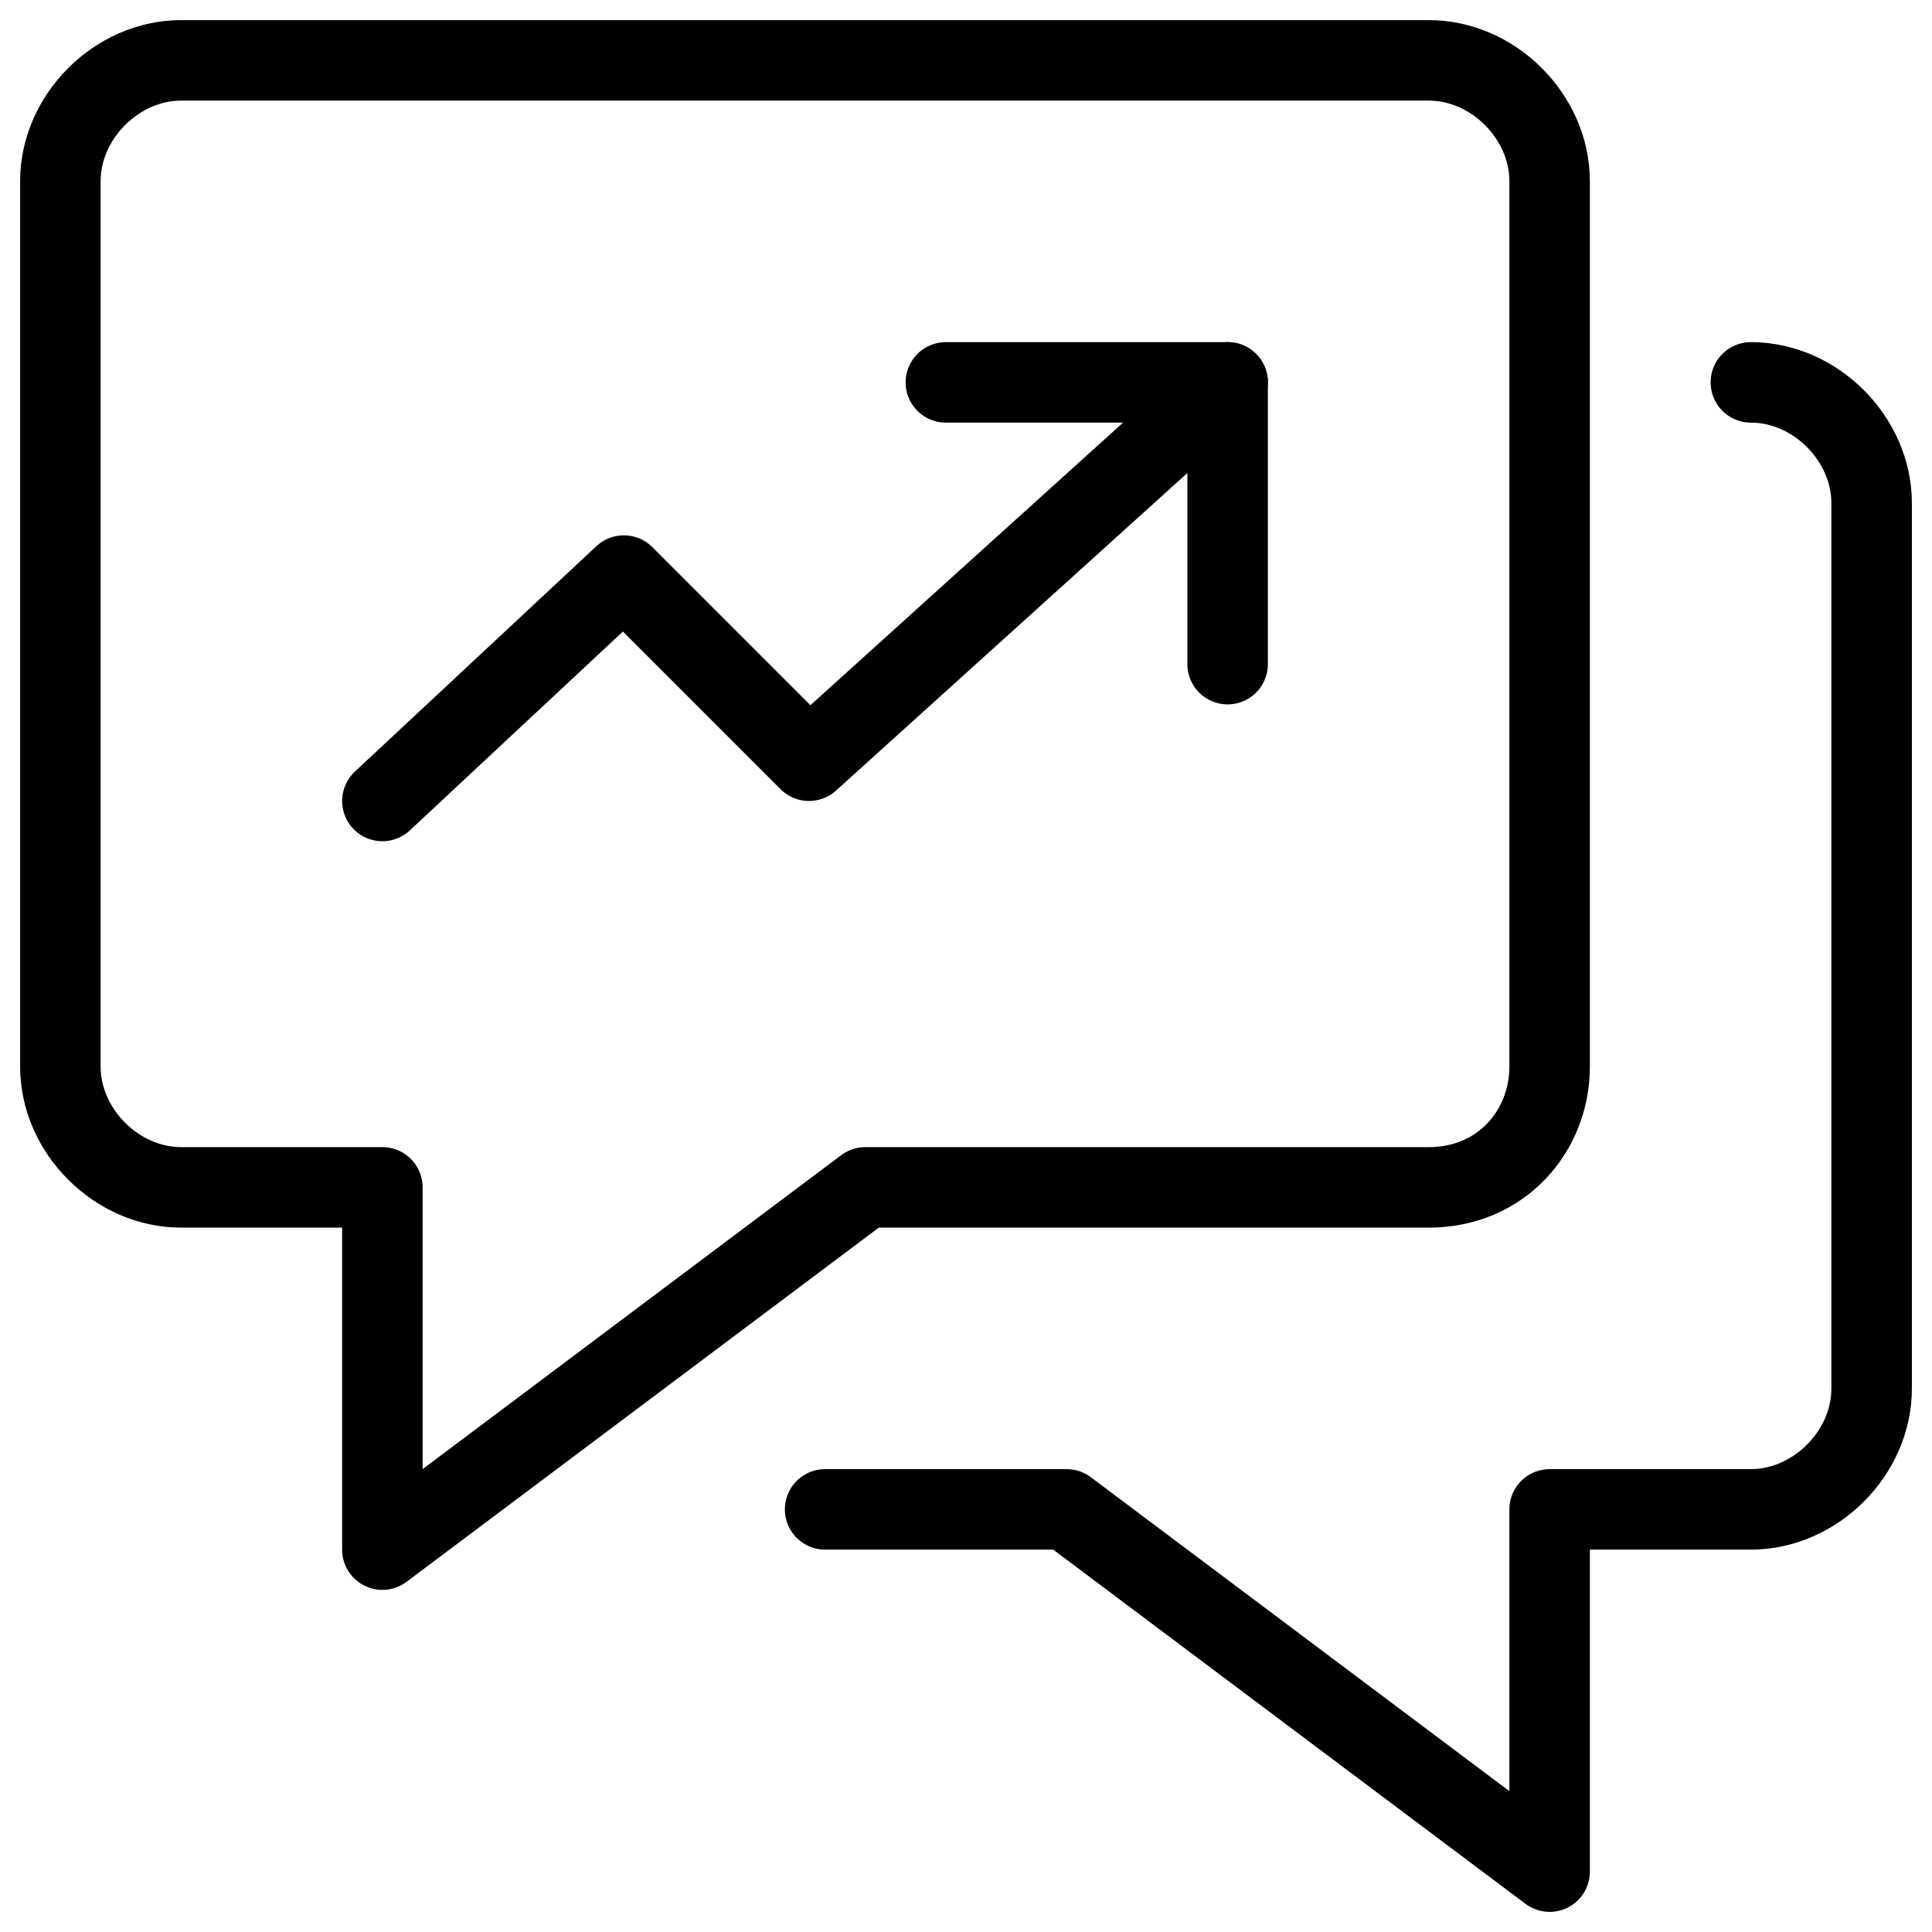 <svg xmlns="http://www.w3.org/2000/svg" fill="none" viewBox="0 0 24 24"><path stroke="#000000" stroke-linecap="round" stroke-linejoin="round" stroke-miterlimit="10" d="M17.75 14.75h-7l-6 4.5v-4.5h-2.5c-0.8 0 -1.5 -0.7 -1.5 -1.5v-11c0 -0.8 0.7 -1.5 1.5 -1.5h15.5c0.8 0 1.5 0.7 1.5 1.5v11c0 0.8 -0.6 1.5 -1.5 1.5Z" stroke-width="1"></path><path stroke="#000000" stroke-linecap="round" stroke-linejoin="round" stroke-miterlimit="10" d="M10.25 18.75h3l6 4.5v-4.5h2.5c0.8 0 1.5 -0.7 1.5 -1.5v-11c0 -0.8 -0.7 -1.5 -1.5 -1.5" stroke-width="1"></path><path stroke="#000000" stroke-linecap="round" stroke-linejoin="round" stroke-miterlimit="10" d="m15.25 4.75 -5.2 4.7 -2.3 -2.3 -3 2.8" stroke-width="1"></path><path stroke="#000000" stroke-linecap="round" stroke-linejoin="round" stroke-miterlimit="10" d="M11.75 4.75h3.5v3.5" stroke-width="1"></path></svg>
